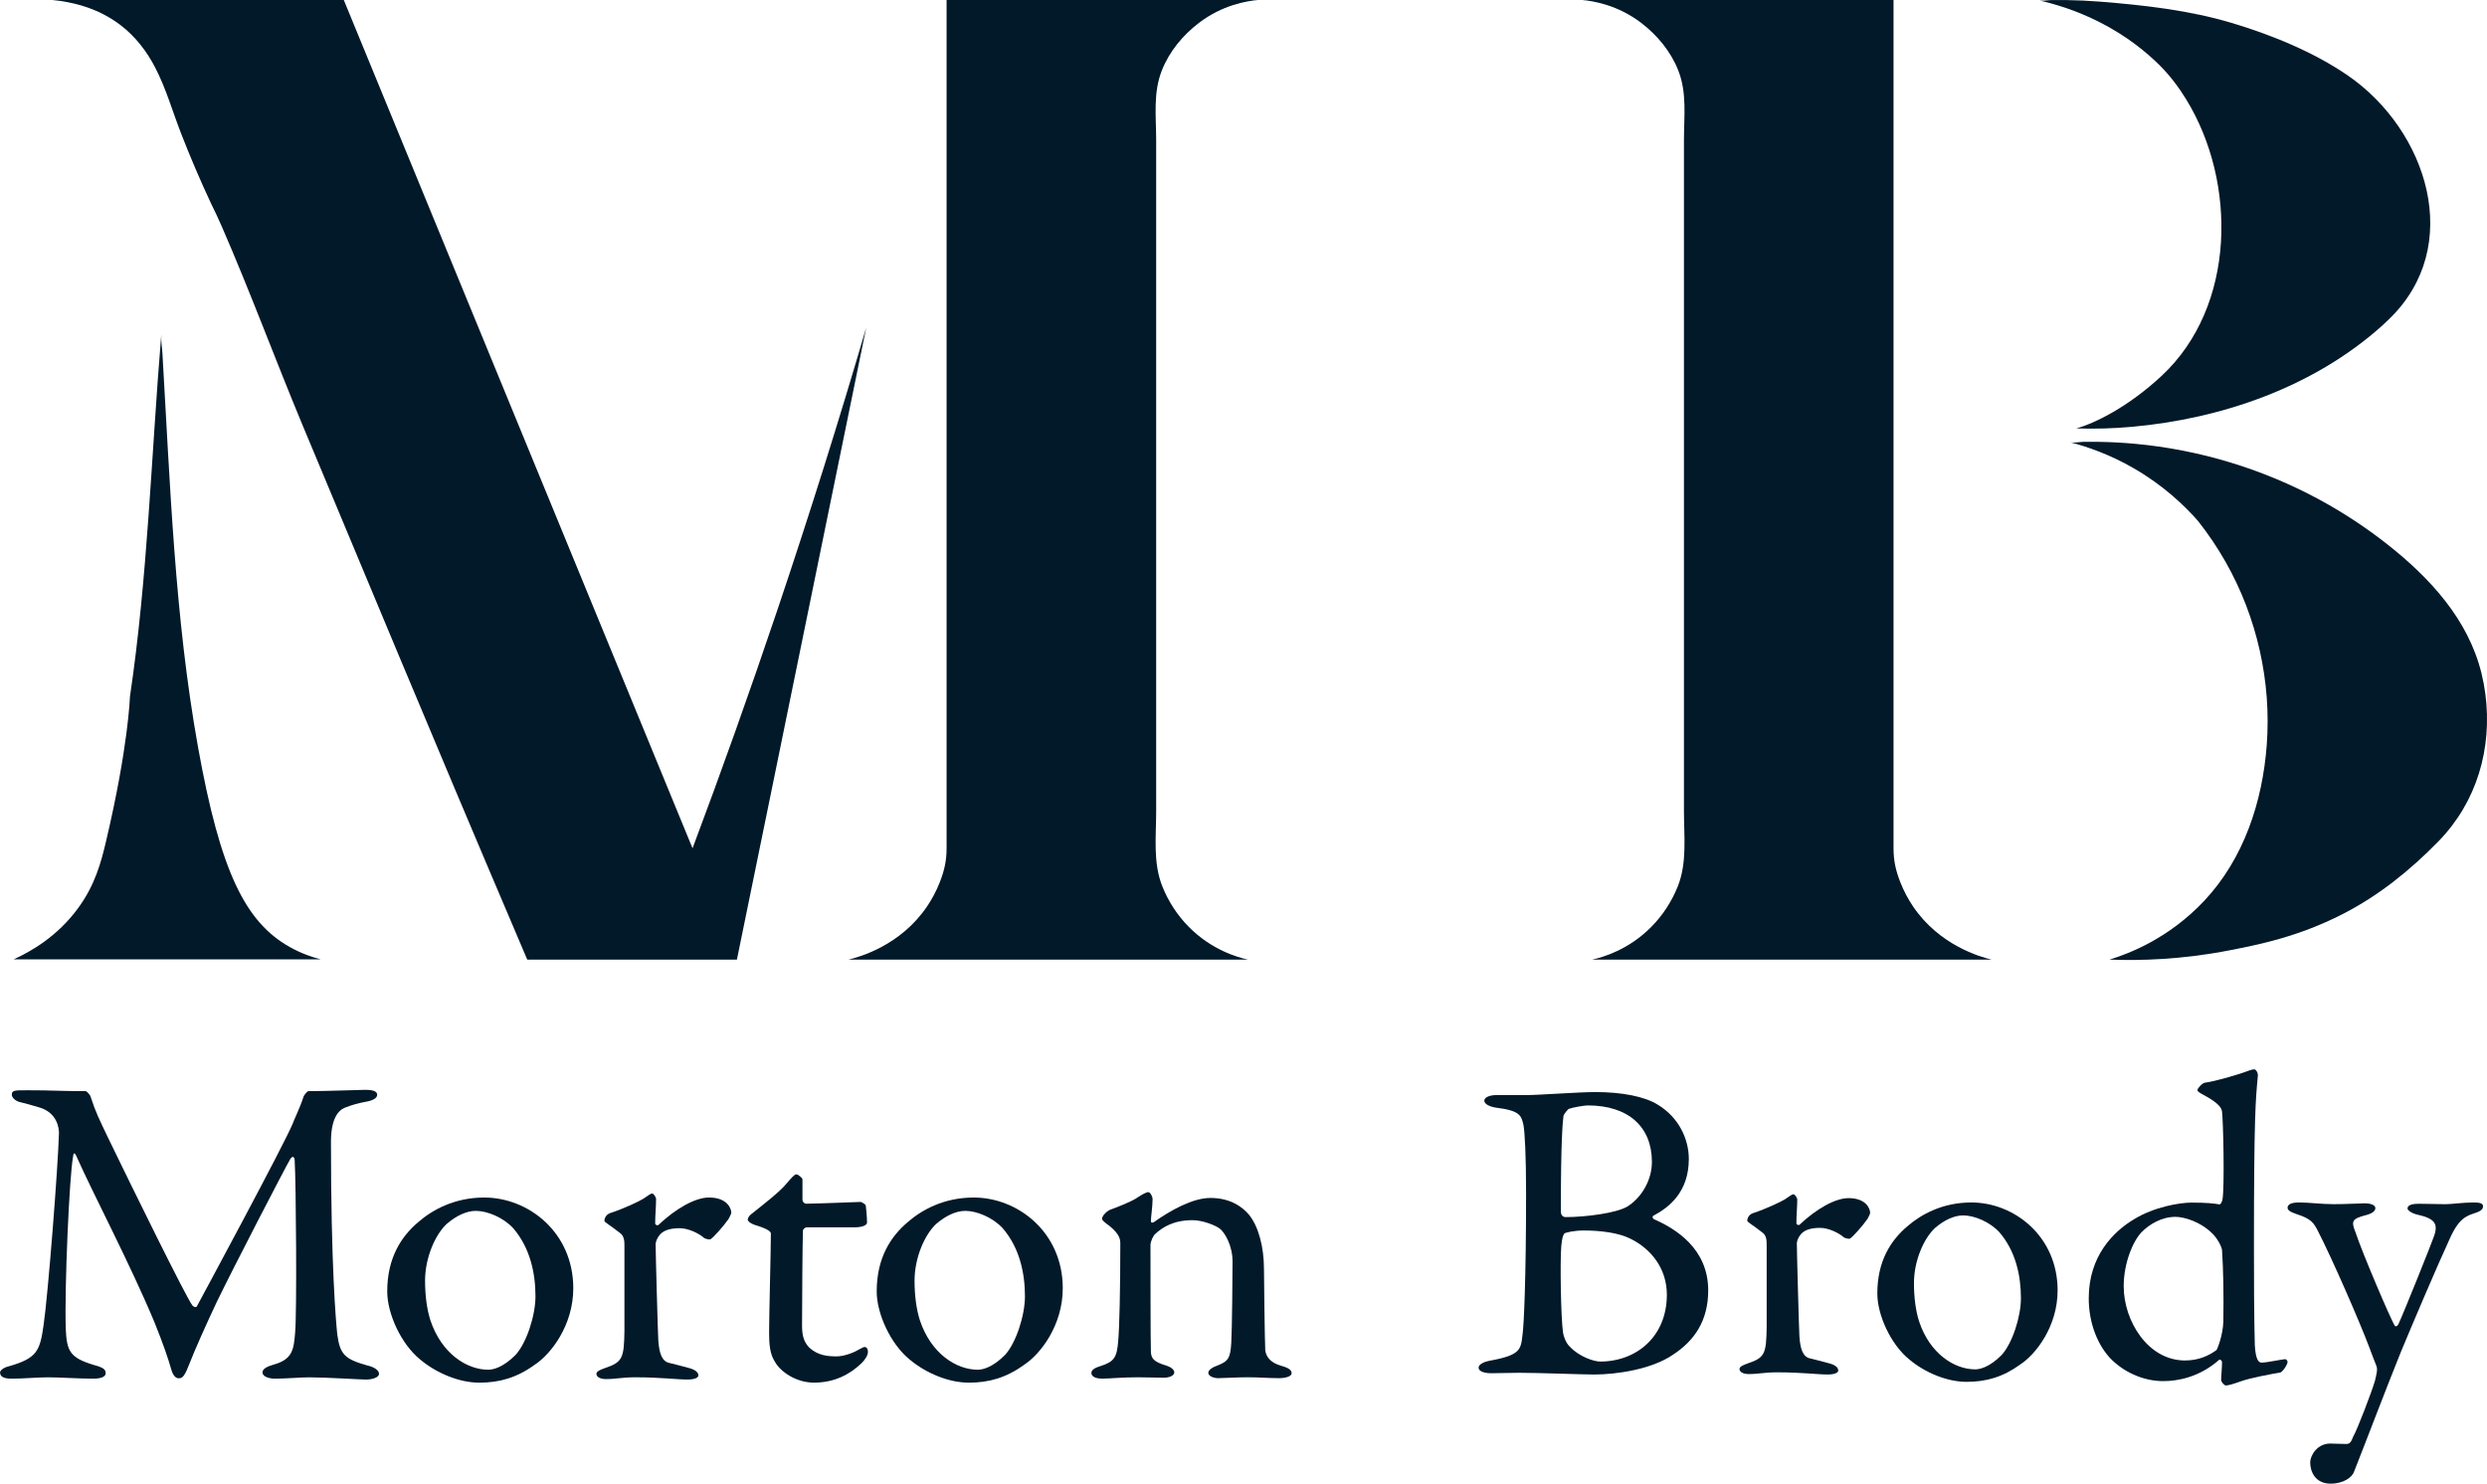 <?xml version="1.0" encoding="UTF-8"?>
<svg xmlns="http://www.w3.org/2000/svg" version="1.1" viewBox="0 0 1414.37 843.88">
  <defs>
    <style>
      .cls-1 {
        fill: #021929;
      }
    </style>
  </defs>
  <!-- Generator: Adobe Illustrator 28.7.2, SVG Export Plug-In . SVG Version: 1.2.0 Build 154)  -->
  <g>
    <g id="Layer_1">
      <path class="cls-1" d="M91.74,190.11c-5.73,68.95-7.7,137.79-17.86,206.34,0,0-.78,27.84-13.62,82.28-2.82,11.93-6.16,24.42-15.55,37.42-11.83,16.38-27.1,25.07-36.93,29.52h174.59c-4.46-1.14-10.8-3.19-17.68-7.06-25.31-14.27-39.39-42.98-52.1-113.8-13.21-73.61-15.82-149.19-20.21-223.73-.21-3.53-.93-7.44-.64-10.96Z"/>
      <path class="cls-1" d="M125.86,414.09"/>
      <path class="cls-1" d="M29.77,0h165.75l198.33,482.51c16.42-43.75,32.6-89.08,48.39-135.98,18.45-54.81,35.19-108.28,50.39-160.22-24.52,119.85-49.04,239.69-73.55,359.54h-119.22c-30.75-72.12-55.42-130.84-72.07-170.66-18.49-44.2-36.99-88.4-55.42-132.63-15.77-37.82-29.91-76.25-46.27-113.81-1.91-4.39-3.91-8.68-6.05-12.96-6.16-13.14-11.87-26.48-17.12-40.01-4.82-12.4-8.5-25.46-14.65-37.3-4.81-9.33-11.28-17.71-19.64-24.13C55.59,4.35,40.9,1.07,29.77,0Z"/>
      <path class="cls-1" d="M482.45,545.86c6.81-1.66,29.74-8.17,44.72-30.2,2.92-4.3,5.35-8.93,7.26-13.76,2.61-6.63,3.9-12.29,3.9-19.4V0h176.96c-6.21.59-20.07,2.79-33.46,13.02-9.18,7.02-16.83,16.26-21.09,27.07-5.04,12.76-3.22,26.31-3.22,39.7v381.67c0,14.2-1.87,29.18,3.47,42.62,3.43,8.62,8.59,16.58,15.13,23.17,13,13.12,27.65,17.25,33.63,18.59h-227.3Z"/>
      <path class="cls-1" d="M1132.74,545.86c-6.81-1.66-29.74-8.17-44.72-30.2-2.92-4.3-5.35-8.93-7.26-13.76-2.61-6.63-3.9-12.29-3.9-19.4V0h-176.96c6.21.59,20.07,2.79,33.46,13.02,9.18,7.02,16.83,16.26,21.09,27.07,5.04,12.76,3.22,26.31,3.22,39.7v381.67c0,14.2,1.87,29.18-3.47,42.62-3.43,8.62-8.59,16.58-15.13,23.17-13,13.12-27.65,17.25-33.63,18.59h227.3Z"/>
      <path class="cls-1" d="M1199.65,545.82c10.85-3.31,33.69-11.9,53.97-33.51,22.46-23.93,33.06-56.27,35.49-88.52,2.71-35.93-5.51-72.67-23.37-104.12-4.66-8.21-9.95-16.06-15.81-23.46-7.55-8.56-19.51-20.12-36.67-29.98-13.58-7.81-26.25-12.16-35.97-14.68,2.08.54,5.26-.19,7.42-.23,2.94-.05,5.89-.05,8.83,0,6.9.11,13.79.48,20.66,1.11,36.47,3.35,72.44,14.19,104.77,31.71,13.63,7.39,26.63,15.94,38.81,25.54,24.15,19.03,45.91,42.64,53.44,73.26.96,3.9,1.7,7.85,2.22,11.83,4.02,30.92-4.85,61.43-26.71,83.8-16.16,16.54-33.96,30.9-54.66,41.46-25.24,12.88-47.68,17.29-63.76,20.44-27.79,5.45-51.62,6-68.67,5.35Z"/>
      <path class="cls-1" d="M1180.75,243.69c10.25-2.74,29.53-12.13,48.69-30.01,42.21-39.39,42.8-110,13.89-157.11-4.29-6.99-9.26-13.6-15.08-19.39-7.13-7.08-18.43-16.64-34.64-24.81-12.83-6.46-24.8-10.06-33.97-12.15,1.96.45,4.97-.16,7.01-.19,2.78-.04,5.56-.04,8.34,0,6.52.09,13.03.4,19.52.92,24.8,1.99,50.27,4.84,74.4,12.01,22.58,6.71,47.01,16.66,66.48,30.1,44.99,31.06,66.39,96.95,23.23,138.51-1.29,1.25-2.57,2.5-3.91,3.7-38.83,34.8-90.88,52.88-142.28,57.5-10.52.95-21.1,1.26-31.66.91Z"/>
      <path class="cls-1" d="M14.18,620.13c16.76,0,19.59.51,34.55.51.52,0,2.58,2.02,2.84,3.29,3.09,9.37,4.64,12.15,9.8,23.04,14.44,29.87,44.34,90.62,47.95,95.43.52.76,2.06,1.52,2.58.76,2.32-4.3,50.53-93.66,54.66-104.29.26-1.01,4.38-9.62,5.93-14.68.26-1.27,2.32-3.54,2.84-3.54,9.28,0,30.16-.76,32.48-.76,3.35,0,6.7.51,6.7,2.79,0,1.77-2.06,3.29-6.7,4.05-4.13.76-7.73,1.77-11.6,3.29s-7.99,6.33-7.99,19.49c0,70.37,2.84,102.52,3.61,109.61,1.55,11.39,4.38,13.92,16.76,17.47,4.64,1.01,6.96,3.04,6.96,4.81,0,2.02-3.61,3.29-7.48,3.29-2.84,0-22.69-1.27-32.23-1.27-4.9,0-13.41.76-19.59.76-2.84,0-6.96-1.01-6.96-3.54,0-2.28,3.09-3.54,6.7-4.56,10.57-3.04,11.09-8.86,11.86-18.23,1.03-11.39.52-84.8-.26-97.71,0-1.77-1.03-3.29-2.58-.76-2.84,4.81-31.71,60.5-41.77,81.26-6.19,13.16-12.12,26.33-15.98,36.2-2.84,7.34-4.13,7.09-5.93,7.09-1.55,0-3.09-2.02-3.87-4.81-1.8-6.33-4.64-14.68-9.54-26.83-13.92-33.41-35.06-73.41-44.6-94.93-.77-1.77-1.55-2.02-1.8.76-2.06,10.63-4.9,74.42-4.12,97.71.52,12.91,2.58,16.45,15.73,20.5,5.67,1.52,6.96,2.53,6.96,4.81,0,2.02-2.84,3.04-6.96,3.04-8.25,0-19.08-.76-25.78-.76-6.19,0-14.18.76-20.63.76-3.87,0-6.7-.76-6.7-3.54,0-1.01,1.8-2.78,5.16-3.54,15.98-4.56,17.53-8.86,19.59-23.29,2.58-17.47,8.25-90.37,8.76-109.35,0-2.02-.52-11.65-11.6-14.68-4.38-1.27-7.73-2.28-11.09-3.04-1.8-.51-4.13-2.28-4.13-4.05,0-2.53,1.8-2.53,7.48-2.53Z"/>
      <path class="cls-1" d="M326.03,732.78c0,21.01-12.66,37.46-22.02,43.54-10.13,7.34-20,10.13-31.39,10.13s-24.3-5.32-33.67-13.16c-10.88-8.86-18.73-26.07-18.73-38.73,0-19.24,8.1-31.39,17.72-39.49,7.85-6.84,20.5-13.92,37.46-13.92,25.06,0,50.63,19.74,50.63,51.64ZM254.14,696.07c-6.58,6.08-12.4,19.24-12.4,32.4,0,8.35,1.01,16.2,3.04,22.53,6.33,18.99,20.76,28.1,32.91,28.1,2.78,0,8.35-1.27,15.44-8.35,6.33-6.84,11.39-22.53,11.39-33.41,0-13.16-3.04-27.59-12.66-38.73-5.57-6.07-14.68-9.87-21.26-9.87-5.32,0-11.14,2.79-16.45,7.34Z"/>
      <path class="cls-1" d="M347.04,690c8.35-2.78,16.2-6.58,18.73-8.1,3.04-2.03,4.3-3.04,5.06-3.04,1.01,0,2.28,2.28,2.28,3.04,0,4.56-.51,9.11-.51,13.92,0,1.01,1.27,1.27,1.77,1.01,9.87-9.37,21.01-15.69,28.86-15.69,10.38,0,12.66,6.33,12.66,8.61,0,.51-.76,2.28-1.52,3.54-2.78,4.05-8.86,10.88-10.38,11.64-.51.25-2.78-.25-3.54-.76-2.78-2.53-8.86-5.57-13.92-5.57-4.3,0-8.61.76-11.14,3.54-1.77,2.02-2.53,4.3-2.53,5.57,0,5.06,1.27,50.88,1.52,54.68.51,7.34,2.03,12.15,6.58,12.91,3.29.76,7.85,2.03,11.64,3.04,4.05,1.27,4.56,3.04,4.56,4.05,0,1.27-2.28,2.28-6.08,2.28-6.33,0-15.19-1.27-29.87-1.27-7.59,0-10.63,1.01-16.71,1.01-2.78,0-5.32-1.01-5.32-3.04,0-1.52,3.04-2.53,5.06-3.29,9.87-3.29,10.63-5.82,10.88-21.01v-48.35c0-2.53,0-5.82-2.78-7.6-6.08-4.81-8.61-5.82-8.61-6.83,0-.76.51-3.29,3.29-4.3Z"/>
      <path class="cls-1" d="M489.55,683.67c.25,0,2.78,1.26,2.78,2.02,0-.76.76,6.33.76,9.62,0,2.28-4.81,2.79-6.58,2.79h-27.59c-1.27,0-2.28,1.26-2.28,1.77-.25,5.06-.51,42.27-.51,54.42,0,6.33,1.52,9.62,4.3,12.4,4.81,4.3,10.13,4.81,15.44,4.81,3.29,0,8.61-1.52,12.4-3.8,2.28-1.26,2.78-1.52,3.8-1.52.25,0,1.52.51,1.52,2.79,0,2.02-1.77,4.56-3.54,6.33-6.83,6.58-15.69,11.14-27.09,11.14-10.38,0-19.24-6.33-22.28-11.9-2.78-4.3-3.29-9.62-3.29-16.71,0-9.37,1.01-47.34,1.01-56.2,0-1.77-4.56-3.54-9.62-5.06-2.02-.76-3.54-2.02-3.54-2.79,0-1.01.76-2.02,1.52-2.78,8.86-7.09,16.71-13.16,20.25-17.47,3.04-3.54,4.81-5.57,5.82-5.57,1.27,0,3.54,2.28,3.54,2.78v11.9c0,.76,1.01,2.02,2.02,2.02,5.57,0,30.12-1.01,31.14-1.01Z"/>
      <path class="cls-1" d="M604.4,732.78c0,21.01-12.66,37.46-22.02,43.54-10.13,7.34-20,10.13-31.39,10.13s-24.3-5.32-33.67-13.16c-10.88-8.86-18.73-26.07-18.73-38.73,0-19.24,8.1-31.39,17.72-39.49,7.85-6.84,20.5-13.92,37.46-13.92,25.06,0,50.63,19.74,50.63,51.64ZM532.51,696.07c-6.58,6.08-12.4,19.24-12.4,32.4,0,8.35,1.01,16.2,3.04,22.53,6.33,18.99,20.76,28.1,32.91,28.1,2.78,0,8.35-1.27,15.44-8.35,6.33-6.84,11.39-22.53,11.39-33.41,0-13.16-3.04-27.59-12.66-38.73-5.57-6.07-14.68-9.87-21.26-9.87-5.32,0-11.14,2.79-16.45,7.34Z"/>
      <path class="cls-1" d="M631.07,688.22c4.11-1.52,12.82-4.81,16.2-7.34,2.42-1.52,4.59-2.79,5.8-2.79s2.42,2.79,2.42,3.8c0,4.3-.97,10.38-.97,12.66,0,1.26,1.21.76,1.45.76,9.67-6.84,22.25-13.92,32.4-13.92,11.85,0,18.62,5.57,22,9.62,5.32,6.58,8.46,18.23,8.46,30.88,0,4.81.48,42.53.73,46.07.48,3.8,2.9,7.09,8.95,8.86,4.59,1.27,6.04,2.53,6.04,4.3s-3.39,2.78-7.25,2.78c-5.56,0-11.12-.51-17.89-.51-6.04,0-13.54.51-16.68.51-2.18,0-5.56-1.01-5.56-3.04,0-1.77,2.66-3.29,5.56-4.3,5.8-2.28,7.01-4.3,7.5-12.66.48-8.35.73-38.98.73-46.32,0-9.11-4.35-16.45-7.25-18.73-2.66-2.02-9.91-4.81-15.48-4.81-10.64,0-16.93,3.8-21.52,8.1-.73.76-2.42,3.8-2.42,6.07,0,3.29,0,57.71.24,60.75.24,3.54,1.21,5.57,8.95,7.85,2.42.76,4.35,2.28,4.35,3.8,0,1.77-2.66,3.04-6.04,3.04-2.9,0-9.67-.25-14.75-.25-8.95,0-15.96.76-20.07.76-3.63,0-6.29-1.01-6.29-3.29,0-1.77,2.42-3.04,5.08-3.8,7.98-2.53,9.43-5.06,10.16-14.17.72-7.6,1.21-29.62,1.21-55.44,0-2.79-.48-5.32-5.8-9.87-3.14-2.28-4.59-3.54-4.59-4.3,0-1.77,2.66-4.3,4.35-5.06Z"/>
      <path class="cls-1" d="M940.2,691.56c-.75.25-.25,1.72.5,1.96,12.26,5.4,30.77,16.68,30.77,40.47,0,17.41-8.01,28.7-20.02,36.55-12.01,8.34-32.27,11.28-44.78,11.28-7,0-31.02-.98-42.53-.98-5.75,0-11.76.25-16.01.25-3.75,0-7.26-.98-7.26-3.19,0-1.96,3.5-3.43,6.26-3.92,17.76-3.19,17.76-6.38,18.76-14.96.75-5.15,2-31.64,2-80.45,0-21.1-.75-35.08-1.5-38.76-1.25-5.4-2-8.1-15.76-9.81-3.25-.49-6.51-1.96-6.51-3.93s3.25-3.19,6.75-3.19h16.76c8,0,29.52-1.72,39.78-1.72,14.76,0,27.77,2.45,35.27,7.11,12.26,7.36,17.76,19.87,17.76,30.91,0,19.13-11.51,27.72-20.26,32.38ZM927.19,704.56c-6.75-3.43-17.26-4.66-26.52-4.66-5.75,0-10.51,1.23-11.01,1.72-.5.74-1.25,1.72-1.75,7.11-.75,8.83-.25,40.72,1,49.3.25,1.72,1.5,5.89,4,8.09,5.25,5.64,13.76,8.34,17.01,8.34,21.01,0,38.03-14.47,38.03-38.02,0-14.72-8.76-26-20.77-31.89ZM902.92,628.76c-1.5,0-8.01.98-10.76,1.96-.5.25-2.75,2.94-3,3.92-.5,3.93-1.5,14.96-1.5,54.45,0,1.23.5,3.19,2.75,3.19,11.01,0,29.02-2.21,35.28-6.13,8-5.15,13.76-14.96,13.76-25.26,0-19.87-13.26-32.13-36.53-32.13Z"/>
      <path class="cls-1" d="M996.84,690.08c8.09-2.7,15.7-6.38,18.15-7.85,2.94-1.96,4.17-2.94,4.91-2.94.98,0,2.21,2.21,2.21,2.94,0,4.42-.49,8.83-.49,13.49,0,.98,1.23,1.23,1.72.98,9.57-9.08,20.36-15.21,27.96-15.21,10.06,0,12.26,6.13,12.26,8.34,0,.49-.73,2.21-1.47,3.43-2.7,3.92-8.59,10.55-10.06,11.28-.49.25-2.7-.25-3.43-.73-2.7-2.45-8.59-5.4-13.49-5.4-4.17,0-8.34.73-10.79,3.43-1.72,1.96-2.45,4.17-2.45,5.4,0,4.91,1.23,49.3,1.47,52.98.49,7.11,1.96,11.77,6.38,12.51,3.19.73,7.6,1.96,11.28,2.94,3.92,1.23,4.42,2.94,4.42,3.93,0,1.23-2.21,2.21-5.89,2.21-6.13,0-14.72-1.23-28.94-1.23-7.36,0-10.3.98-16.19.98-2.7,0-5.15-.98-5.15-2.94,0-1.47,2.94-2.45,4.91-3.19,9.57-3.19,10.3-5.64,10.55-20.36v-46.85c0-2.45,0-5.64-2.7-7.36-5.89-4.66-8.34-5.64-8.34-6.62,0-.73.49-3.19,3.19-4.17Z"/>
      <path class="cls-1" d="M1170.17,733.99c0,20.36-12.27,36.3-21.34,42.19-9.81,7.11-19.38,9.81-30.42,9.81s-23.55-5.15-32.62-12.75c-10.55-8.59-18.15-25.26-18.15-37.53,0-18.64,7.85-30.42,17.17-38.26,7.6-6.62,19.87-13.49,36.3-13.49,24.28,0,49.06,19.13,49.06,50.04ZM1100.5,698.43c-6.38,5.89-12.02,18.64-12.02,31.4,0,8.1.98,15.7,2.94,21.83,6.13,18.4,20.11,27.23,31.89,27.23,2.7,0,8.1-1.23,14.96-8.09,6.13-6.62,11.04-21.83,11.04-32.38,0-12.75-2.94-26.74-12.26-37.53-5.4-5.89-14.23-9.57-20.61-9.57-5.15,0-10.79,2.7-15.94,7.11Z"/>
      <path class="cls-1" d="M1261.97,685.03c.98.25,1.72-1.47,1.96-2.7,1.23-6.62.49-44.15-.25-50.04-.24-1.23-.24-4.17-11.53-10.06-2.21-1.23-2.45-1.72-2.45-2.21,0-.98,2.7-3.92,4.17-4.17,5.64-.73,18.64-4.42,25.02-6.87,1.47-.49,2.21-.73,3.19-.73.74,0,2.21,1.72,1.96,3.92-1.23,13-2.21,21.83-2.21,96.89,0,47.34.49,51.27.49,55.93.49,9.07,2.45,10.06,3.93,10.06,2.7,0,10.79-1.72,13.24-1.96.98,0,1.47,1.23,1.47,1.47,0,1.72-2.94,5.89-4.17,6.13-4.66.73-17.42,3.19-22.08,4.9-5.64,1.96-7.6,2.45-8.83,2.45-.98,0-2.7-1.96-2.7-3.19,0-2.21.49-6.62.49-10.06,0-.98-.98-1.47-1.47-1.47-11.28,10.06-23.79,12.26-31.89,12.26-11.77,0-23.06-5.4-30.66-13.49-7.85-8.83-11.77-21.34-11.77-33.61,0-24.04,13.98-38.02,26-45.13,11.28-6.87,25.76-9.32,32.38-9.32,8.83,0,12.75.49,15.7.98ZM1218.06,700.73c-4.66,4.66-10.3,17.17-10.3,30.91,0,19.62,13.74,42.19,34.83,42.19,7.85,0,13.49-2.7,17.91-5.89.49-.49,3.68-8.34,3.92-16.19.25-15.7,0-29.19-.74-40.72-.24-1.96-2.45-6.38-5.4-9.32-6.87-6.87-16.19-9.57-21.09-9.57-7.85,0-14.72,4.17-19.13,8.59Z"/>
      <path class="cls-1" d="M1307.15,683.95c6.43,0,12.61.98,20.07.98s14.93-.49,18.01-.49c2.06,0,5.66.74,5.66,2.7,0,1.72-1.8,3.19-5.92,4.17-7.2,1.96-7.98,3.19-5.4,9.57,3.86,11.77,20.33,50.28,22.39,53.23.26.49,1.29.49,2.06-.98,3.09-6.62,19.04-46.36,20.33-50.28,2.32-6.87.26-9.81-9.78-12.02-3.09-.74-5.41-2.45-5.41-3.43,0-2.21,3.35-2.7,6.43-2.7,4.89,0,11.84.25,15.18.25,3.6,0,9.52-.98,16.21-.98,3.35,0,5.15.49,5.15,2.21,0,2.21-2.57,3.19-5.66,4.17-5.4,1.72-8.75,4.66-12.61,12.75-8.49,18.4-22.39,51.27-28.31,65.49-9.01,22.32-18.53,47.59-26.76,68.44-1.03,3.19-5.92,6.87-13.38,6.87-8.75,0-11.58-6.87-11.58-12.02,0-4.17,4.12-10.79,11.32-10.79,1.29,0,6.69.24,9.26.24,2.32,0,2.83-1.72,3.86-4.17,2.32-3.92,10.55-25.51,12.35-31.64.77-3.43,1.8-6.62.77-8.83-.77-1.72-2.83-7.36-3.86-10.06-5.41-14.47-21.36-51.02-29.34-66.47-2.32-4.42-3.6-6.87-12.09-9.57-3.6-1.23-5.15-2.21-5.15-3.68,0-.98.77-2.94,6.18-2.94Z"/>
    </g>
  </g>
</svg>